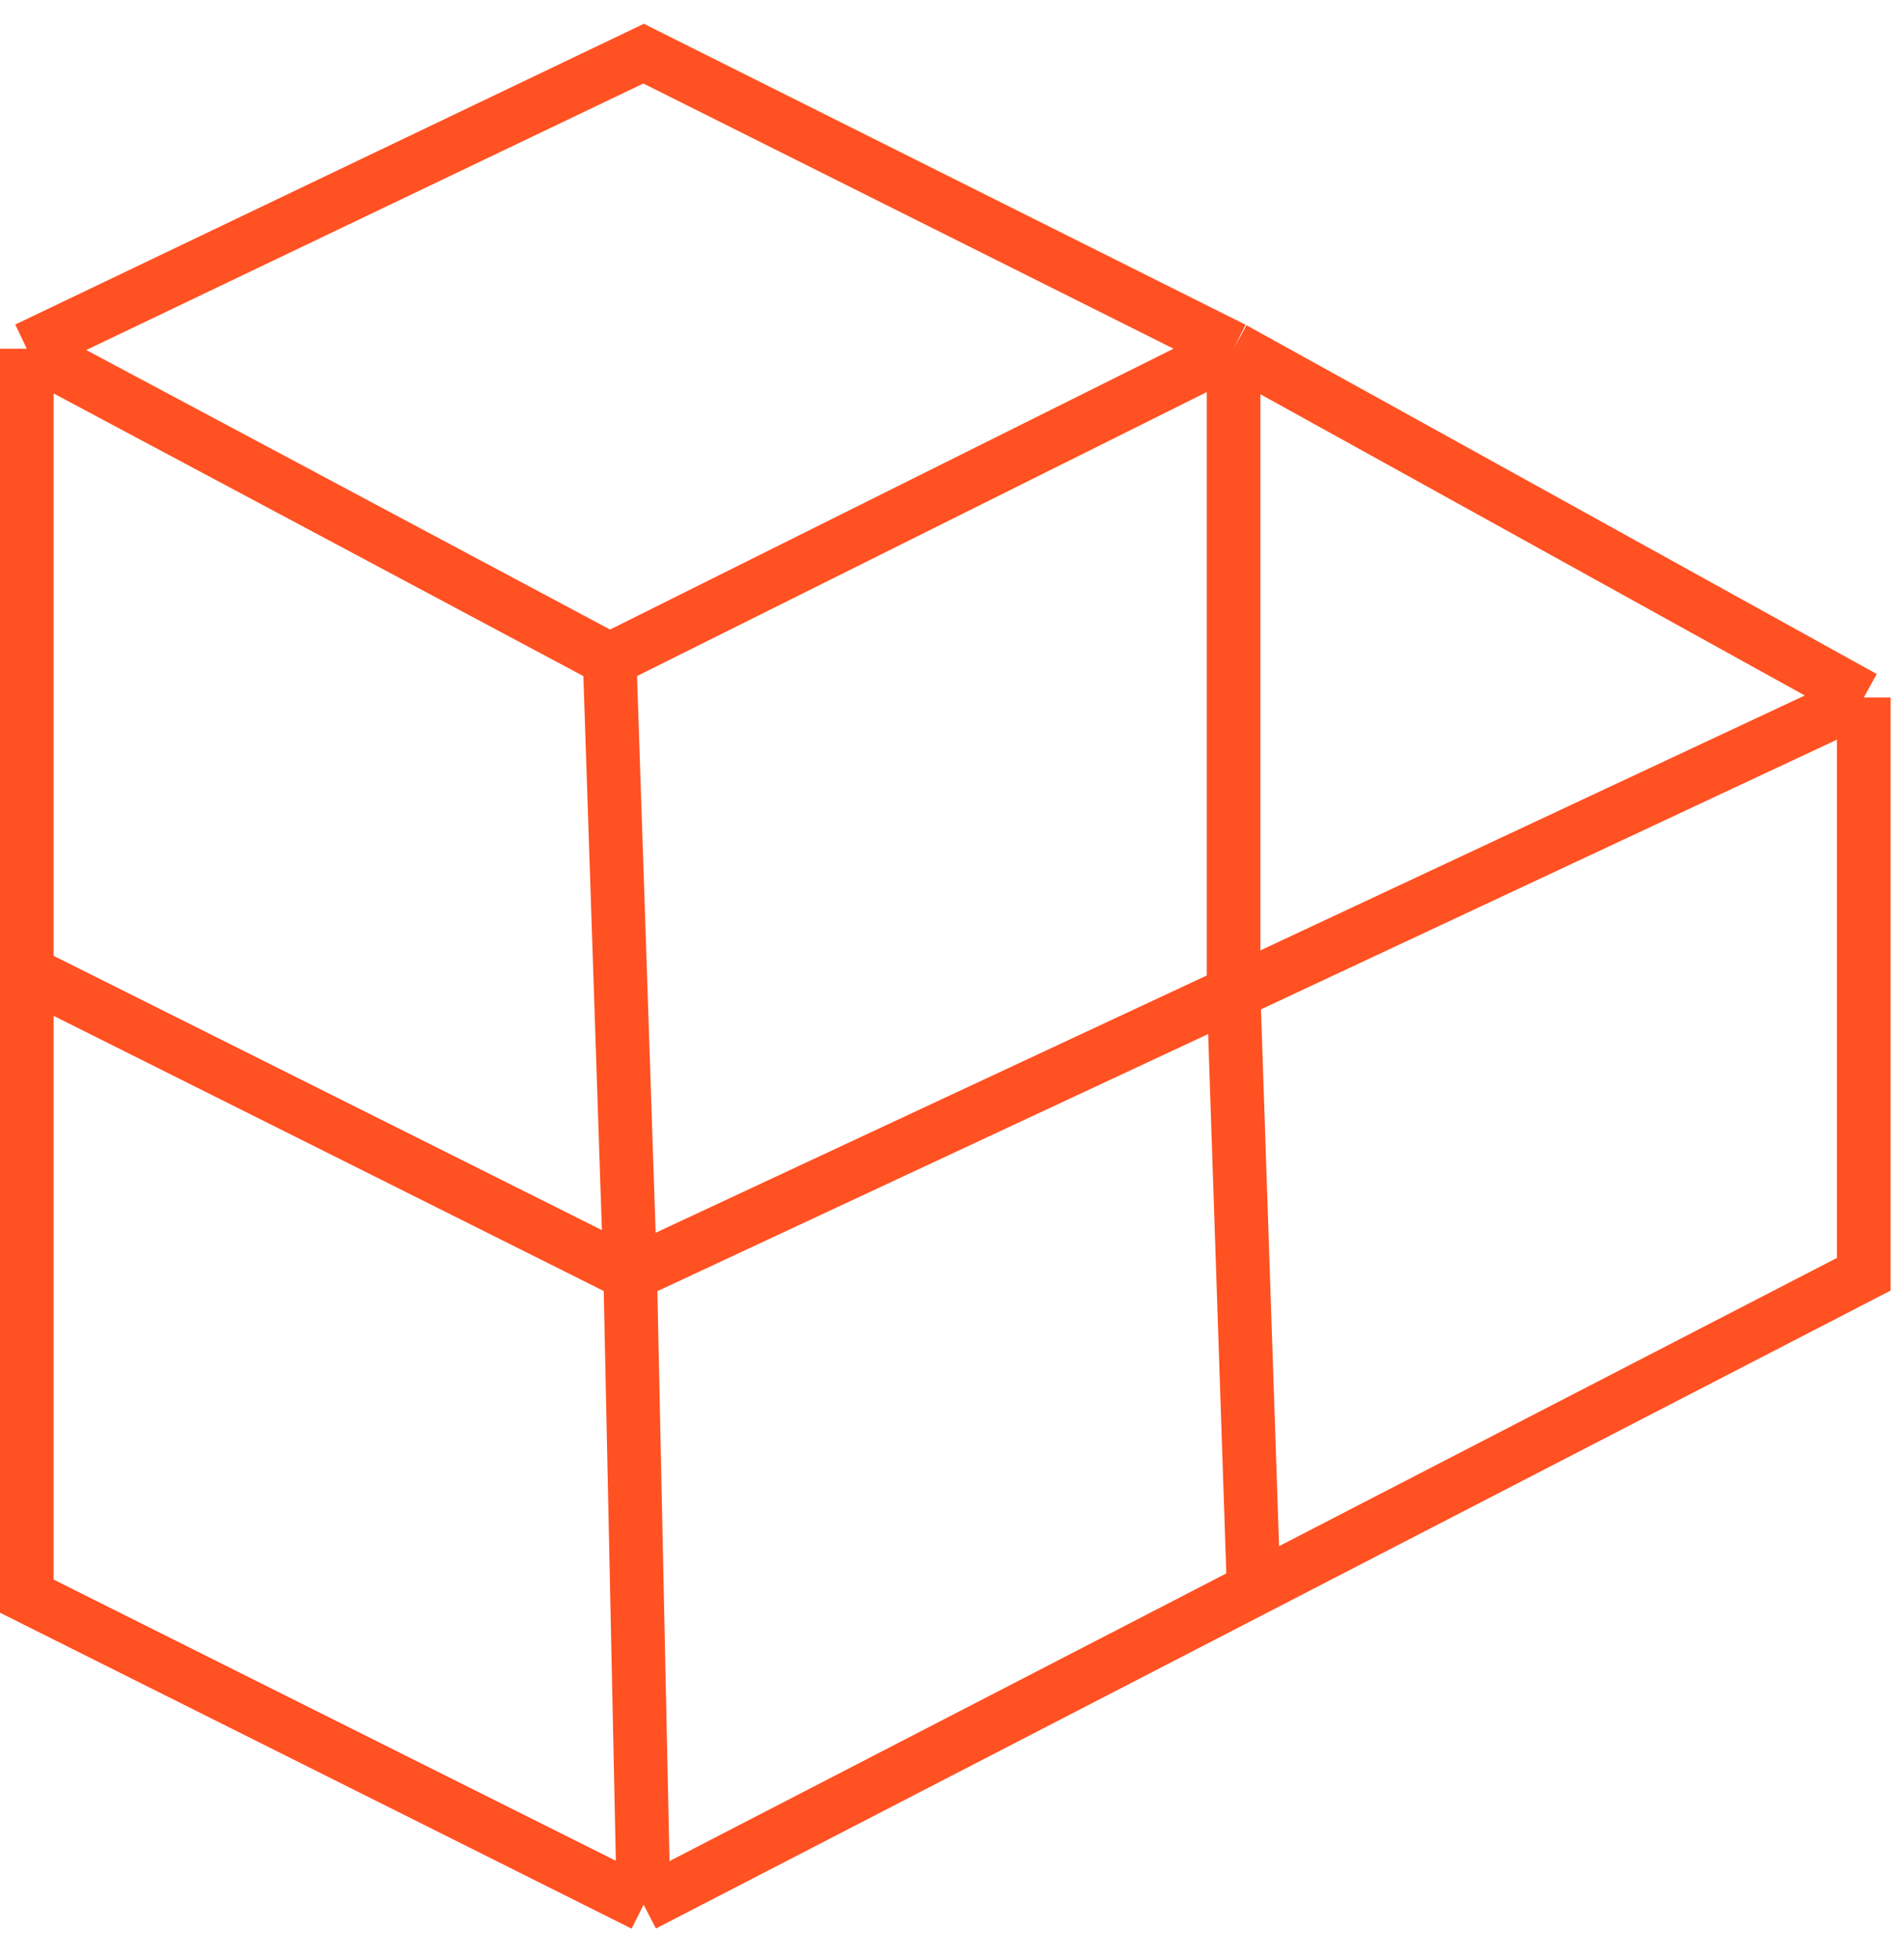         <svg class="h-auto w-11 lg:w-auto" fill="none" viewBox="0 0 71 73" height="73" width="71" xmlns="http://www.w3.org/2000/svg">
          <path stroke-width="2" stroke="#FF5122" d="M1 13L24 2L46 13M1 13V36.25M1 13L22.734 24.592M69.5 26V47.5L46.75 59.25M69.5 26L46 37M69.5 26L46 13M24 71L1 59.5V36.25M24 71L46.75 59.25M24 71L23.5 47.5M46 37L46.75 59.25M46 37L23.5 47.5M46 37V13M46 13L22.734 24.592M1 36.25L23.5 47.5M23.5 47.5L22.734 24.592"></path>
        </svg>